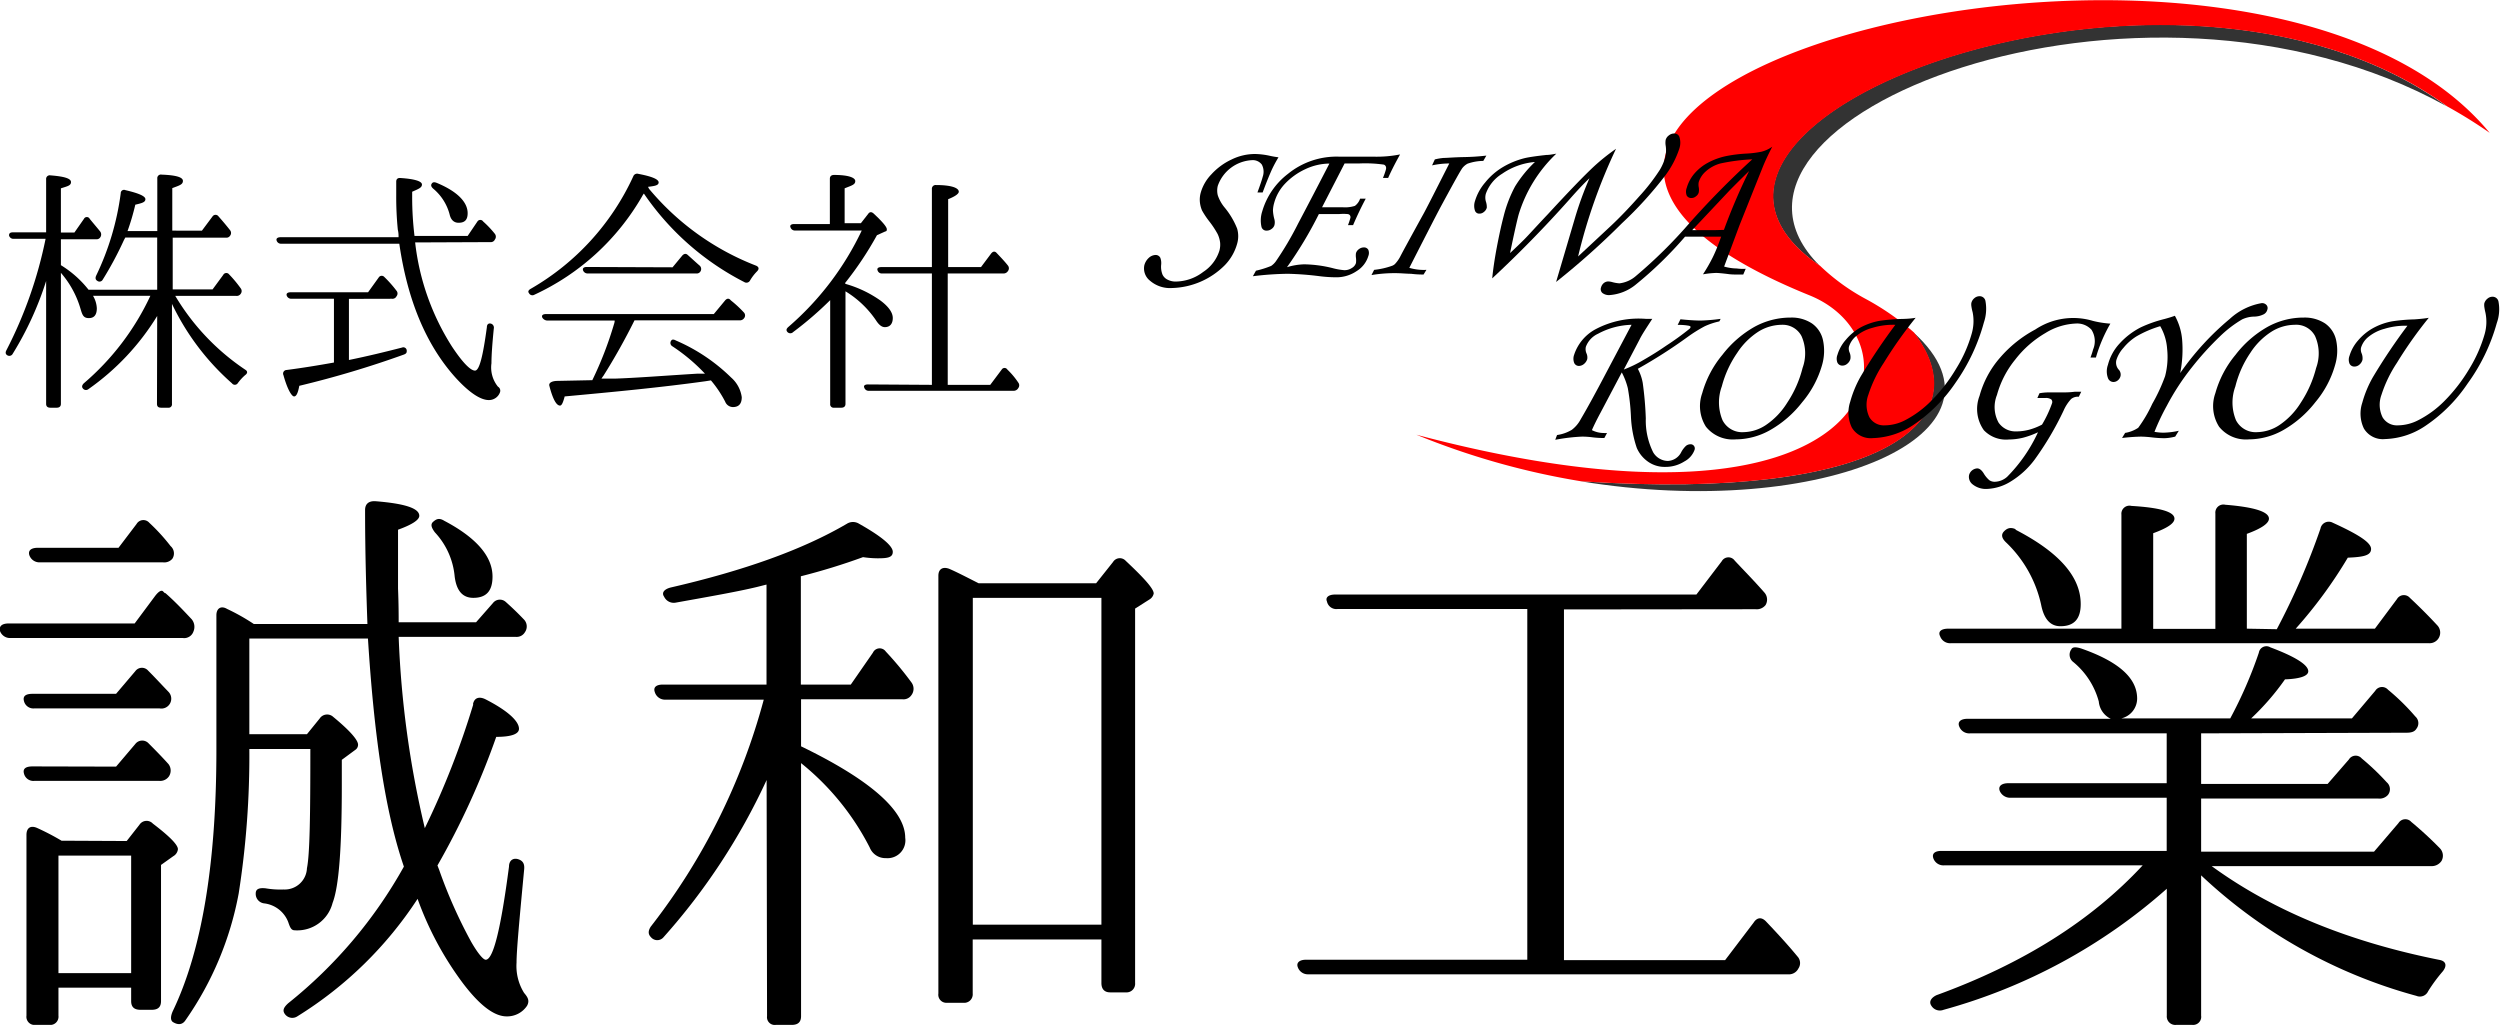<svg id="レイヤー_1" data-name="レイヤー 1" xmlns="http://www.w3.org/2000/svg" viewBox="0 0 235.22 96.43"><defs><style>.cls-1{fill:#333;}.cls-2{fill:red;}</style></defs><path d="M14.79,29.73a23.21,23.21,0,0,1-6.48,6.89.36.36,0,0,1-.51-.07c-.13-.15-.08-.32.09-.49a24.29,24.29,0,0,0,6.26-8.23H8.75A2.51,2.51,0,0,1,9.11,29c0,.61-.24.93-.75.93s-.61-.29-.78-.86a9,9,0,0,0-1.85-3.4V38c0,.24-.15.36-.39.36H4.73c-.25,0-.39-.12-.39-.36V26.44A30.57,30.57,0,0,1,1.2,33.28a.36.36,0,0,1-.54.13c-.14-.1-.17-.25-.05-.47A40.24,40.24,0,0,0,4.29,22.47h-3a.42.42,0,0,1-.44-.32c0-.19.1-.29.37-.29H4.34v-5a.34.34,0,0,1,.41-.36c1.29.1,1.93.29,1.93.63s-.34.39-.95.59v4.16H7l.9-1.29a.3.3,0,0,1,.54,0c.39.48.73.87,1,1.21a.47.47,0,0,1,0,.52.4.4,0,0,1-.39.19H5.73v2.44a9.86,9.86,0,0,1,2.6,2.31h6.46V22.35h-3l-.13.24a32.68,32.68,0,0,1-2,3.73.34.34,0,0,1-.51.1c-.17-.1-.2-.27-.1-.49a25.45,25.45,0,0,0,2.31-7.75.31.31,0,0,1,.44-.29c1.24.29,1.88.56,1.88.85s-.32.37-.95.52A22.19,22.19,0,0,1,12,21.74h2.8V16.8a.34.34,0,0,1,.41-.37c1.34.05,2,.24,2,.59s-.34.43-1,.68v4H19l1-1.34a.34.34,0,0,1,.56,0c.39.44.76.88,1.08,1.29a.42.42,0,0,1,0,.54.4.4,0,0,1-.39.17h-5v4.87H20l1-1.36a.33.33,0,0,1,.56-.05,11.59,11.59,0,0,1,1.09,1.31.42.42,0,0,1,0,.51.44.44,0,0,1-.42.2H16.49a21.75,21.75,0,0,0,6.58,6.94c.24.14.24.34,0,.51a4.52,4.52,0,0,0-.71.78.33.33,0,0,1-.53,0,23.34,23.34,0,0,1-5.65-7.48V38a.32.32,0,0,1-.37.36h-.65c-.27,0-.39-.12-.39-.36Z"/><path d="M39.06,22.81a23,23,0,0,0,3.46,9.79c1,1.51,1.75,2.27,2.17,2.27s.75-1.37,1.12-4.09c0-.3.21-.42.46-.3a.4.4,0,0,1,.19.44c-.14,1.41-.22,2.51-.22,3.26a2.87,2.87,0,0,0,.61,2.2.44.44,0,0,1,.2.51,1.1,1.1,0,0,1-1.07.75c-.78,0-1.88-.73-3.19-2.19-2.73-3.07-4.46-7.26-5.22-12.52H26.47a.42.42,0,0,1-.44-.29c-.07-.19.07-.32.37-.32H37.5c0-.19,0-.43-.07-.7a31,31,0,0,1-.15-3.26V17.09c0-.25.15-.37.42-.34,1.34.09,2,.31,2,.61s-.31.41-.92.68v.51A30.4,30.4,0,0,0,39,22.2h5l.92-1.36a.32.32,0,0,1,.54,0A9.26,9.26,0,0,1,46.56,22a.44.44,0,0,1,0,.54.41.41,0,0,1-.42.24Zm-6.23,5.31v5.75c1.82-.37,3.48-.78,5-1.17a.32.32,0,0,1,.44.29c0,.15,0,.27-.27.37a92.93,92.93,0,0,1-9.84,2.94c-.12.66-.27,1-.49,1s-.63-.66-1-2a.34.34,0,0,1,.3-.49c1.48-.19,3-.44,4.45-.7v-6h-4a.45.45,0,0,1-.44-.29c-.07-.2.07-.32.37-.32h7.28l1-1.39a.33.33,0,0,1,.53-.05,11.12,11.12,0,0,1,1.15,1.3.4.4,0,0,1,0,.51.42.42,0,0,1-.43.24ZM41.1,17.21C43,18,44,19,44,20.06c0,.61-.26.9-.85.9-.44,0-.73-.27-.85-.8a4.71,4.71,0,0,0-1.54-2.41c-.19-.17-.24-.32-.14-.47S40.86,17.11,41.1,17.21Z"/><path d="M61.07,17.77A24.72,24.72,0,0,0,71.15,25c.27.13.29.32.07.54a4.34,4.34,0,0,0-.65.85.38.38,0,0,1-.54.15,25.47,25.47,0,0,1-9.45-8.33,2,2,0,0,0-.17.27,22.67,22.67,0,0,1-10.13,9.25.36.36,0,0,1-.51-.15c-.12-.14-.05-.29.17-.41A23.51,23.51,0,0,0,59.58,16.6a.39.39,0,0,1,.49-.24c1.27.24,1.9.51,1.9.8s-.37.34-1,.42ZM57.76,30.53a1.65,1.65,0,0,0,.07-.27l0,0,0-.1H51.5a.57.57,0,0,1-.47-.27c-.09-.19,0-.34.35-.34H67.16l1.07-1.29c.17-.19.36-.22.53,0l0,0A10.66,10.66,0,0,1,70,29.41a.41.41,0,0,1,0,.54.47.47,0,0,1-.41.19H59.7a58.94,58.94,0,0,1-2.92,5.21c-.1.13-.14.2-.19.27l1.36,0c2-.07,4.55-.27,7.62-.46l.76,0a17,17,0,0,0-3.07-2.58.36.36,0,0,1-.1-.54c.08-.12.22-.12.44,0a17,17,0,0,1,5.19,3.48,3,3,0,0,1,1,1.85c0,.61-.27.93-.83.93a.79.79,0,0,1-.73-.51,10.63,10.63,0,0,0-1.34-2l-.51.08c-4.17.58-8.57,1-13.25,1.43-.15.56-.27.86-.44.86-.34,0-.68-.61-1-1.85-.08-.27.19-.44.66-.47l3.38-.07A34,34,0,0,0,57.76,30.53Zm5.52-5.38.91-1.1c.17-.19.36-.22.53-.05.42.37.78.71,1.12,1a.43.43,0,0,1,.07.53.41.41,0,0,1-.41.2H55.3a.45.45,0,0,1-.44-.29c-.07-.2.07-.32.34-.32Z"/><path d="M79.55,26.71a10.79,10.79,0,0,1,3.28,1.56c.78.58,1.17,1.14,1.17,1.65s-.24.86-.75.86c-.29,0-.56-.22-.83-.64a9.29,9.29,0,0,0-2.87-2.73V38c0,.24-.15.36-.39.36h-.69a.32.32,0,0,1-.36-.36V28.24a32.87,32.87,0,0,1-3.48,3,.37.37,0,0,1-.54,0c-.15-.17-.1-.32.1-.49a27.53,27.53,0,0,0,6.89-9.06H74.82a.43.43,0,0,1-.44-.29c-.09-.19.05-.32.34-.32h3.36V16.82c0-.24.15-.36.39-.36,1.32,0,2,.24,2,.58s-.34.41-1,.68V21H81l.68-.87c.15-.22.34-.22.56,0,.78.73,1.2,1.22,1.2,1.44s-.08.17-.22.24l-.71.32a31.6,31.6,0,0,1-3,4.5Zm8.13,9.5V25.73H83a.41.41,0,0,1-.43-.29c-.08-.19.07-.31.34-.31h4.77V17.79a.35.35,0,0,1,.39-.38c1.41,0,2.14.26,2.14.63,0,.19-.34.44-1,.7v6.39h3.09l.95-1.27c.17-.22.36-.25.53-.05.39.41.76.8,1.05,1.17a.42.42,0,0,1,0,.53.48.48,0,0,1-.44.22H89.17V36.21h4l1.08-1.44a.31.31,0,0,1,.53,0l0,0A7.27,7.27,0,0,1,95.81,36a.42.42,0,0,1,0,.51.5.5,0,0,1-.46.26H81.76a.43.43,0,0,1-.44-.29c-.09-.19.05-.31.34-.31Z"/><path class="cls-1" d="M171.21,25c-13.74-13.67,29.92-31.11,59-15C204.46-8.86,151.22,11.34,171.21,25Z"/><path class="cls-1" d="M148.7,45.28c22.91,3.77,41.77-4.56,31.34-14C186.26,39.37,177.63,47.2,148.7,45.28Z"/><path class="cls-2" d="M170.26,27.79c11,4.46,6.7,24.7-37,13.11a71.17,71.17,0,0,0,15.48,4.38c28.93,1.92,37.56-5.91,31.34-14a24.5,24.5,0,0,0-4.57-3.17,19.57,19.57,0,0,1-4.26-3.1c-20-13.63,33.25-33.83,59-15a45.22,45.22,0,0,1,4,2.49C211.59-14.9,122.88,8.6,170.26,27.79Z"/><path d="M161.89,30l-.12.24a6.55,6.55,0,0,0-1.38.46,13.53,13.53,0,0,0-1.6,1,47.36,47.36,0,0,1-4.69,3,4.48,4.48,0,0,1,.46,1.32,31.69,31.69,0,0,1,.29,3.35,6.71,6.71,0,0,0,.69,3.18,1.64,1.64,0,0,0,1.36.82,1.48,1.48,0,0,0,1.28-.82,2.31,2.31,0,0,1,.45-.6.69.69,0,0,1,.41-.15.39.39,0,0,1,.34.15.4.4,0,0,1,.06.37,2,2,0,0,1-.95,1.09,3.31,3.31,0,0,1-1.82.52,2.71,2.71,0,0,1-1.55-.45A3.06,3.06,0,0,1,154,42.14a10.54,10.54,0,0,1-.55-3,20.17,20.17,0,0,0-.29-2.61,6.46,6.46,0,0,0-.57-1.49l-2,3.79c-.41.76-.67,1.31-.81,1.64a2.45,2.45,0,0,0,1.07.27,2.51,2.51,0,0,0,.35,0l-.25.47h-.23a8.45,8.45,0,0,1-.86-.06,7.71,7.71,0,0,0-1-.07,17.21,17.21,0,0,0-2.53.3l.17-.45a3.68,3.68,0,0,0,1.39-.49,3,3,0,0,0,.84-1q.9-1.52,2.49-4.55l2.29-4.33a7,7,0,0,0-3.15.84,2.19,2.19,0,0,0-1.15,1.23,1,1,0,0,0,.06.62.93.93,0,0,1,.07.54.94.94,0,0,1-.3.45.76.76,0,0,1-.49.19.48.48,0,0,1-.44-.29,1.09,1.09,0,0,1,0-.77A4.22,4.22,0,0,1,150.08,31a8.66,8.66,0,0,1,4.77-1h.61c-.58.89-1,1.53-1.19,1.93l-1.49,2.84a11.68,11.68,0,0,0,1.85-.9c.73-.42,1.44-.86,2.13-1.34a26.43,26.43,0,0,0,2.2-1.59.32.32,0,0,0,.1-.16c0-.05,0-.09-.15-.13a5.16,5.16,0,0,0-1.06-.08l.26-.53c.78.08,1.42.12,1.93.12A16.72,16.72,0,0,0,161.89,30Z"/><path d="M168.48,29.88a3.45,3.45,0,0,1,2,.55A2.59,2.59,0,0,1,171.52,32a4.8,4.8,0,0,1-.09,2.36,9.4,9.4,0,0,1-1.87,3.49,10.15,10.15,0,0,1-3,2.61,6.63,6.63,0,0,1-3.26.88,3.23,3.23,0,0,1-2.79-1.19,3.62,3.62,0,0,1-.35-3.16,9.71,9.71,0,0,1,1.9-3.61,10.08,10.08,0,0,1,3-2.62A7.06,7.06,0,0,1,168.48,29.88Zm-.86.68a4.21,4.21,0,0,0-2.17.64,6.7,6.7,0,0,0-2,2A10,10,0,0,0,162,36.36a4.37,4.37,0,0,0,.07,3.18,2.07,2.07,0,0,0,2,1.12,3.92,3.92,0,0,0,2.08-.67,6.91,6.91,0,0,0,2-2.09,10.53,10.53,0,0,0,1.45-3.28,4,4,0,0,0-.1-3A2,2,0,0,0,167.62,30.56Z"/><path d="M180.24,29.9a40,40,0,0,0-3,4.24,12.23,12.23,0,0,0-1.45,3,2.7,2.7,0,0,0,.1,2.12,1.57,1.57,0,0,0,1.45.76,4.22,4.22,0,0,0,1.88-.47,9.79,9.79,0,0,0,2.53-1.88,15.5,15.5,0,0,0,2.31-3,12.86,12.86,0,0,0,1.46-3.3,4.23,4.23,0,0,0,.08-2,4.33,4.33,0,0,1-.12-.58,1,1,0,0,1,0-.28.83.83,0,0,1,.29-.46.73.73,0,0,1,.47-.18.55.55,0,0,1,.57.47,4,4,0,0,1-.15,2A18,18,0,0,1,184,36a14.7,14.7,0,0,1-4,4,7.21,7.21,0,0,1-3.77,1.22,2.07,2.07,0,0,1-2-1,3.24,3.24,0,0,1-.15-2.41,10.37,10.37,0,0,1,1-2.41,57,57,0,0,1,3.25-4.84,6.66,6.66,0,0,0-2.17.29,4,4,0,0,0-1.54.79,2.08,2.08,0,0,0-.66,1,.92.92,0,0,0,.07.54,1.1,1.1,0,0,1,.07.59.84.84,0,0,1-.29.45.7.7,0,0,1-.46.18.5.5,0,0,1-.47-.28,1,1,0,0,1,0-.73,3.76,3.76,0,0,1,.81-1.44A5,5,0,0,1,175,30.84a6.12,6.12,0,0,1,1.82-.65,17.19,17.19,0,0,1,2.07-.18C179.64,30,180.08,29.93,180.24,29.9Z"/><path d="M197.2,33.64h-.51c.11-.29.19-.55.25-.77a2,2,0,0,0-.16-1.85,1.83,1.83,0,0,0-1.45-.58,5.9,5.9,0,0,0-2.89.9,9.83,9.83,0,0,0-2.83,2.49,9.07,9.07,0,0,0-1.72,3.33,3.06,3.06,0,0,0,.15,2.6,1.93,1.93,0,0,0,1.65.83,4.72,4.72,0,0,0,1.23-.16,5.86,5.86,0,0,0,1.21-.48,11,11,0,0,0,.94-2,.36.36,0,0,0-.07-.37.88.88,0,0,0-.58-.13l-.73,0,.2-.45a5.1,5.1,0,0,1,.86-.08l.82,0h.57c.23,0,.57,0,1.05-.06l.63,0-.23.47a1,1,0,0,0-.72.21,3.88,3.88,0,0,0-.71,1.09,28.82,28.82,0,0,1-2.73,4.62,8,8,0,0,1-2.24,2.05A4.55,4.55,0,0,1,187,46a2,2,0,0,1-1.39-.42.89.89,0,0,1-.34-.9.85.85,0,0,1,.76-.61q.31,0,.6.45a2.59,2.59,0,0,0,.54.66.9.9,0,0,0,.51.15,1.83,1.83,0,0,0,1.16-.46,14.59,14.59,0,0,0,2.91-4.2,8.09,8.09,0,0,1-1.39.51,5.66,5.66,0,0,1-1.34.17,2.88,2.88,0,0,1-2.36-.87,3.44,3.44,0,0,1-.41-3.23,9.09,9.09,0,0,1,1.89-3.55A11.52,11.52,0,0,1,191.5,31a6.43,6.43,0,0,1,5.41-.81,9.25,9.25,0,0,0,1.65.26A14.23,14.23,0,0,0,197.2,33.64Z"/><path d="M205,40.53l-.34.55a4.54,4.54,0,0,1-1,.15,10.73,10.73,0,0,1-1.14-.07,10.37,10.37,0,0,0-1.07-.08,17.72,17.72,0,0,0-1.79.13l.29-.48a3.1,3.1,0,0,0,1.23-.48A12.75,12.75,0,0,0,202.5,38a16.28,16.28,0,0,0,1.21-2.61,7.13,7.13,0,0,0,.19-2.57,4.91,4.91,0,0,0-.65-2.13,10.29,10.29,0,0,0-2.22.95,5,5,0,0,0-1.24,1.09,3.11,3.11,0,0,0-.66,1.13,1,1,0,0,0,.19.89.69.69,0,0,1,.2.62.73.73,0,0,1-.25.41.64.64,0,0,1-.4.16.55.55,0,0,1-.54-.38,1.82,1.82,0,0,1,0-1.23,4.63,4.63,0,0,1,1.09-2,7,7,0,0,1,2-1.53,12.06,12.06,0,0,1,2.21-.78c.37-.1.71-.2,1-.31a5.62,5.62,0,0,1,.68,2.22,11.28,11.28,0,0,1-.18,3.17A25.77,25.77,0,0,1,209.8,30a5.93,5.93,0,0,1,3-1.48.55.55,0,0,1,.45.18.43.43,0,0,1,.08.43.67.67,0,0,1-.34.44,2.09,2.09,0,0,1-.95.22,2.76,2.76,0,0,0-1.08.26,10.92,10.92,0,0,0-2.08,1.59,28.3,28.3,0,0,0-2.64,2.91,23,23,0,0,0-2.37,3.63,21.17,21.17,0,0,0-1.16,2.45,4.8,4.8,0,0,0,.85.08A7.23,7.23,0,0,0,205,40.53Z"/><path d="M216.76,29.88a3.49,3.49,0,0,1,2,.55A2.59,2.59,0,0,1,219.8,32a4.69,4.69,0,0,1-.1,2.36,9.37,9.37,0,0,1-1.86,3.49,10.27,10.27,0,0,1-3,2.61,6.66,6.66,0,0,1-3.26.88,3.23,3.23,0,0,1-2.79-1.19,3.62,3.62,0,0,1-.35-3.16,9.71,9.71,0,0,1,1.9-3.61,10,10,0,0,1,3-2.62A7,7,0,0,1,216.76,29.88Zm-.86.68a4.18,4.18,0,0,0-2.17.64,6.59,6.59,0,0,0-2,2,9.79,9.79,0,0,0-1.41,3.16,4.38,4.38,0,0,0,.06,3.18,2.08,2.08,0,0,0,2,1.12,3.92,3.92,0,0,0,2.09-.67,6.91,6.91,0,0,0,2-2.09,10.76,10.76,0,0,0,1.45-3.28,4,4,0,0,0-.1-3A2,2,0,0,0,215.9,30.56Z"/><path d="M228.52,29.9a38.62,38.62,0,0,0-3,4.24,12.23,12.23,0,0,0-1.45,3,2.7,2.7,0,0,0,.1,2.12,1.57,1.57,0,0,0,1.45.76,4.25,4.25,0,0,0,1.88-.47A9.59,9.59,0,0,0,230,37.72a15.53,15.53,0,0,0,2.32-3,13.22,13.22,0,0,0,1.46-3.3,4.22,4.22,0,0,0,.07-2,5.51,5.51,0,0,1-.11-.58,1.41,1.41,0,0,1,0-.28.85.85,0,0,1,.3-.46.71.71,0,0,1,.47-.18.56.56,0,0,1,.57.47,3.86,3.86,0,0,1-.16,2,17.77,17.77,0,0,1-2.75,5.7,14.58,14.58,0,0,1-4,4,7.15,7.15,0,0,1-3.76,1.22,2.07,2.07,0,0,1-2-1,3.24,3.24,0,0,1-.15-2.41,10.37,10.37,0,0,1,1-2.41,54.65,54.65,0,0,1,3.25-4.84,6.66,6.66,0,0,0-2.17.29,4,4,0,0,0-1.54.79,2.08,2.08,0,0,0-.66,1,.92.92,0,0,0,.07.54,1.21,1.21,0,0,1,.07.59.9.9,0,0,1-.29.45.71.71,0,0,1-.47.18.49.49,0,0,1-.46-.28,1,1,0,0,1,0-.73,3.86,3.86,0,0,1,.8-1.44,5.13,5.13,0,0,1,1.4-1.16,6,6,0,0,1,1.82-.65,16.75,16.75,0,0,1,2.07-.18C227.92,30,228.35,29.93,228.52,29.9Z"/><path d="M118.8,18.11h-.49c.24-.66.41-1.15.5-1.49a1.43,1.43,0,0,0-.09-1.14,1.07,1.07,0,0,0-.94-.41,3.61,3.61,0,0,0-3.2,2.41,1.84,1.84,0,0,0,0,.9,3.59,3.59,0,0,0,.63,1.13,7.34,7.34,0,0,1,1.19,2,2.55,2.55,0,0,1,0,1.42,4.71,4.71,0,0,1-1.14,2,7.28,7.28,0,0,1-5,2.17,2.88,2.88,0,0,1-2.06-.69,1.47,1.47,0,0,1-.53-1.46,1.44,1.44,0,0,1,.42-.69,1,1,0,0,1,.62-.27.49.49,0,0,1,.46.26,1.42,1.42,0,0,1,.08.67,2,2,0,0,0,.13.92,1,1,0,0,0,.47.47,1.61,1.61,0,0,0,.78.18,4.3,4.3,0,0,0,2.57-.9,3.72,3.72,0,0,0,1.53-2,2.13,2.13,0,0,0,.07-.75,2.59,2.59,0,0,0-.24-.83,8.54,8.54,0,0,0-.74-1.13,8,8,0,0,1-.72-1.07,2.71,2.71,0,0,1-.21-.85,2.44,2.44,0,0,1,.09-.85,4.09,4.09,0,0,1,1-1.71A6,6,0,0,1,115.89,15a5,5,0,0,1,2.21-.51,7,7,0,0,1,1.38.17c.31.07.58.11.81.14a12.17,12.17,0,0,0-.62,1.15C119.5,16.33,119.21,17,118.8,18.11Z"/><path d="M130.61,16.74h-.49a6.68,6.68,0,0,0,.27-.76c.07-.24,0-.41-.18-.49a12.49,12.49,0,0,0-2.33-.11h-1.37l-2.12,4.12h1.93a3,3,0,0,0,1.16-.13,1.39,1.39,0,0,0,.49-.68h.53c-.4.75-.8,1.58-1.19,2.49h-.48a6.82,6.82,0,0,0,.23-.69.32.32,0,0,0-.06-.25.32.32,0,0,0-.22-.1,4.55,4.55,0,0,0-.77,0h-1.92a37.37,37.37,0,0,1-3,5,6.05,6.05,0,0,1,1.62-.27,11.71,11.71,0,0,1,2.65.35,6,6,0,0,0,1.12.2,1.22,1.22,0,0,0,.72-.21.82.82,0,0,0,.38-.46,1.93,1.93,0,0,0,0-.49,1.6,1.6,0,0,1,0-.44.72.72,0,0,1,.28-.38.74.74,0,0,1,.46-.16.45.45,0,0,1,.42.22.79.79,0,0,1,0,.6,2.51,2.51,0,0,1-1.07,1.39,3.4,3.4,0,0,1-2,.6,13,13,0,0,1-1.49-.1,28.41,28.41,0,0,0-3-.23,29.09,29.09,0,0,0-3.3.23l.29-.52a9,9,0,0,0,1.43-.45,1.77,1.77,0,0,0,.44-.43,30.11,30.11,0,0,0,2.1-3.56q1.41-2.67,2.94-5.64a5.41,5.41,0,0,0-2.27.53,6.24,6.24,0,0,0-1.93,1.39,4.24,4.24,0,0,0-1,1.8,2.79,2.79,0,0,0-.11.7,3.79,3.79,0,0,0,.14.84,1.12,1.12,0,0,1,0,.53.67.67,0,0,1-.27.36.74.74,0,0,1-.47.16.47.47,0,0,1-.48-.36,2.73,2.73,0,0,1,.07-1.45,6.85,6.85,0,0,1,2.42-3.53A7.24,7.24,0,0,1,126,14.74h3.21a11.32,11.32,0,0,0,2.52-.21C131.15,15.57,130.8,16.3,130.61,16.74Z"/><path d="M139.85,14.64l-.29.5a4.62,4.62,0,0,0-1.48.26,1.6,1.6,0,0,0-.48.4c-.17.22-.83,1.41-2,3.57q-.57,1.06-3,5.83a4.78,4.78,0,0,0,1.61.19l-.27.44a9.26,9.26,0,0,1-1.18-.07c-.42,0-.92-.06-1.49-.06a13.08,13.08,0,0,0-2.23.18l.25-.49A7.3,7.3,0,0,0,131,25a.82.82,0,0,0,.24-.15,3.15,3.15,0,0,0,.49-.68Q132,23.63,134,20c.38-.71,1.16-2.25,2.36-4.62a7.71,7.71,0,0,0-1.62.18L135,15a4.91,4.91,0,0,1,.84-.14c.28,0,.91-.06,1.88-.08A21.2,21.2,0,0,0,139.85,14.64Z"/><path d="M146.41,26.53l1.77-6a31.88,31.88,0,0,1,1.37-3.76c-.48.45-1.11,1.11-1.89,2q-3.51,3.94-7.26,7.42c.08-.83.22-1.8.43-2.91s.42-2.08.64-2.92a12.16,12.16,0,0,1,1.08-2.82,11.58,11.58,0,0,1,1.87-2.3,6.36,6.36,0,0,0-3.09,1.11,3.63,3.63,0,0,0-1.53,1.88,1.35,1.35,0,0,0,0,.72,1.62,1.62,0,0,1,.09.59.74.74,0,0,1-.27.4.63.63,0,0,1-.42.16.42.42,0,0,1-.42-.27,1.42,1.42,0,0,1,0-.92,4.75,4.75,0,0,1,.95-1.73,6.22,6.22,0,0,1,1.69-1.47,7.63,7.63,0,0,1,2.07-.84c.41-.09,1.07-.19,2-.29.31,0,.63-.07.94-.12a13.16,13.16,0,0,0-3.55,5.75c-.16.6-.43,1.8-.8,3.6.48-.45.92-.87,1.33-1.28s1-1.08,2.23-2.38q2.93-3.18,4.31-4.47a19.32,19.32,0,0,1,2.1-1.68,51.32,51.32,0,0,0-3.57,10.13l3.11-2.9c.84-.79,1.72-1.71,2.64-2.75a18.42,18.42,0,0,0,1.94-2.5,4.84,4.84,0,0,0,.5-1.15,2.84,2.84,0,0,0,.05-1.13,1.64,1.64,0,0,1,0-.54.79.79,0,0,1,.3-.42.79.79,0,0,1,.51-.18.49.49,0,0,1,.48.32A1.77,1.77,0,0,1,158,14a8.78,8.78,0,0,1-1.3,2.49A36.37,36.37,0,0,1,152.61,21,72.3,72.3,0,0,1,146.41,26.53Z"/><path d="M164.25,25.29l-.23.54-.6,0c-.24,0-.53,0-.86-.05-.57-.07-.94-.1-1.09-.1a8.61,8.61,0,0,0-1.24.13,15.45,15.45,0,0,0,.89-1.54c.19-.38.47-1,.82-2-.73,0-1.86,0-3.4,0a36,36,0,0,1-4.7,4.56,4.38,4.38,0,0,1-2.35.93,1,1,0,0,1-.73-.2.48.48,0,0,1-.12-.52.8.8,0,0,1,.25-.4.69.69,0,0,1,.42-.16,1.74,1.74,0,0,1,.34.05,3.41,3.41,0,0,0,.72.13,2.88,2.88,0,0,0,1.57-.71,44.71,44.71,0,0,0,4.93-4.86,81.45,81.45,0,0,1,6-6.1,18.2,18.2,0,0,0-3,.39,3.38,3.38,0,0,0-1.38.75,2.23,2.23,0,0,0-.66,1,1.26,1.26,0,0,0,0,.48,1.36,1.36,0,0,1,0,.5.65.65,0,0,1-.26.36.63.63,0,0,1-.42.16.48.48,0,0,1-.45-.23,1,1,0,0,1,0-.72,3.61,3.61,0,0,1,.69-1.31,4.44,4.44,0,0,1,1.29-1.05,6.31,6.31,0,0,1,1.81-.65,13.24,13.24,0,0,1,1.83-.22,9.28,9.28,0,0,0,1.43-.18,3,3,0,0,0,1-.47q-.59,1.14-.93,2l-2.16,5.41-1.44,3.87a4.47,4.47,0,0,0,1.19.18A4.19,4.19,0,0,0,164.25,25.29Zm-2.05-3.66a56.5,56.5,0,0,1,2.37-5.54c-1.07,1.05-1.73,1.71-2,2l-3.35,3.56c.52,0,1.25,0,2.21,0Z"/><path d="M12.67,58.66l1.92-2.58c.33-.43.6-.6.76-.43s.17.16.22.16c.93.82,1.7,1.64,2.47,2.46a1.12,1.12,0,0,1,.16,1.15.92.92,0,0,1-1,.61H1a1,1,0,0,1-1-.66c-.11-.44.17-.71.82-.71Zm-1.75,6.62,1.81-2.13a.77.77,0,0,1,1.2-.06c.71.71,1.31,1.37,1.92,2A.93.93,0,0,1,15,66.65H3.25a.91.91,0,0,1-1-.71c-.11-.44.16-.66.82-.66Zm0,6.85L12.73,70a.82.82,0,0,1,1.2-.11c.66.66,1.31,1.32,1.92,2a1,1,0,0,1,.05,1.15,1,1,0,0,1-.93.43H3.25a.91.91,0,0,1-1-.71c-.11-.43.16-.65.82-.65Zm1,7,1.2-1.53a.8.8,0,0,1,1.26-.11c1.59,1.21,2.36,2,2.36,2.41a.86.86,0,0,1-.44.66l-1.15.82V94.19c0,.55-.27.82-.88.82H13.22c-.6,0-.88-.27-.88-.82V92.93H5.5v2.63a.78.78,0,0,1-.88.87H3.36a.77.77,0,0,1-.87-.87v-17c0-.66.38-.93,1-.66a23.57,23.57,0,0,1,2.3,1.2Zm-.77-27.59,1.7-2.24a.74.74,0,0,1,1.2-.11,17.89,17.89,0,0,1,2,2.19.91.91,0,0,1,.16,1.2,1,1,0,0,1-.87.33H3.75a1,1,0,0,1-1-.71c-.11-.44.22-.66.82-.66ZM5.5,80.5V91.56h6.84V80.5Zm39-14.23c.11-.6.55-.77,1.15-.49,2.14,1.09,3.18,2.08,3.18,2.79,0,.49-.71.76-2.14.76a73.11,73.11,0,0,1-5.53,12.1l.17.44a45.42,45.42,0,0,0,3,6.74c.66,1.15,1.15,1.69,1.37,1.69.71,0,1.42-2.9,2.19-8.76,0-.65.49-.93,1.09-.6.28.17.39.44.33.93-.44,4.66-.71,7.56-.71,8.71a4.78,4.78,0,0,0,.71,2.84c.33.39.55.72.28,1.21a2.25,2.25,0,0,1-1.92,1c-1.15,0-2.52-1-4.16-3.18a30.36,30.36,0,0,1-4.22-7.88A36.33,36.33,0,0,1,28,95.61a.86.86,0,0,1-1.21-.22c-.22-.32-.11-.6.33-1A43.57,43.57,0,0,0,38,81.54l-.11-.33C36.16,76,35.17,68.84,34.62,60.08H23.46v9h5.42l1.2-1.48a.84.84,0,0,1,1.26-.16c1.59,1.31,2.35,2.19,2.35,2.63a.58.58,0,0,1-.27.49l-1.26.93v2.41c0,5.86-.27,9.52-.87,11.06a3.43,3.43,0,0,1-3.56,2.57c-.33,0-.44-.27-.61-.77A2.77,2.77,0,0,0,24.88,85a.9.9,0,0,1-.82-.93c0-.44.33-.55.93-.49a8.23,8.23,0,0,0,1.7.11,2.09,2.09,0,0,0,2.19-2c.27-1.31.32-5,.32-11.22H23.46a83.78,83.78,0,0,1-1,13.58,30.47,30.47,0,0,1-5,11.93c-.28.44-.71.49-1.21.17q-.32-.26,0-1c2.74-5.69,4.11-13.91,4.11-24.58V57.89c0-.66.44-.93,1-.6a19.37,19.37,0,0,1,2.52,1.42H34.57c-.11-3.12-.22-6.68-.22-10.73,0-.55.33-.87,1-.82,2.73.22,4.1.66,4.1,1.37,0,.38-.65.82-2,1.31,0,.66,0,2.52,0,5.53.06,1.48.06,2.58.06,3.18h7.28l1.59-1.81a.82.82,0,0,1,1.2-.11c.55.49,1.09,1,1.7,1.64a.94.94,0,0,1,.11,1.21.9.9,0,0,1-.88.44h-11a92.38,92.38,0,0,0,2.46,18A78.44,78.44,0,0,0,44.53,66.27ZM41.8,49c3,1.58,4.54,3.34,4.54,5.25,0,1.37-.6,2-1.81,2-1,0-1.58-.66-1.75-2a7,7,0,0,0-1.86-4.16c-.33-.44-.44-.76-.16-1S41.3,48.69,41.8,49Z"/><path d="M72.13,73.39a59.69,59.69,0,0,1-9.69,14.78.77.77,0,0,1-1.2,0c-.27-.27-.27-.6,0-1A59.91,59.91,0,0,0,71.86,65.83H62.61a1,1,0,0,1-1-.71c-.16-.44.11-.71.77-.71h9.74V55l-.87.22c-1.81.44-4.33.88-7.67,1.48a1,1,0,0,1-1.09-.55c-.27-.38,0-.71.6-.87,6.9-1.59,12.43-3.56,16.59-6a1.08,1.08,0,0,1,1.15,0C83,50.5,84,51.38,84,51.92s-.5.61-1.43.61a9.63,9.63,0,0,1-1.37-.11,59.43,59.43,0,0,1-5.85,1.8V64.41h4.7l2.08-3a.7.7,0,0,1,1.21-.11,31.33,31.33,0,0,1,2.41,2.9,1,1,0,0,1,0,1.21.9.9,0,0,1-.87.38H75.37v4.43c6.57,3.18,9.8,6.08,9.8,8.6a1.68,1.68,0,0,1-1.81,1.92,1.59,1.59,0,0,1-1.53-1,24.43,24.43,0,0,0-6.46-7.94V95.61c0,.55-.28.82-.88.82H73a.73.73,0,0,1-.83-.82Zm31-18.51,1.59-2a.75.75,0,0,1,1.2-.11c1.76,1.65,2.63,2.63,2.63,3.07a.84.84,0,0,1-.38.55l-1.37.87V92.49a.81.81,0,0,1-.88.88h-1.47c-.55,0-.82-.33-.82-.88v-4.1H91.52v5.09a.8.8,0,0,1-.88.87H89.11a.76.76,0,0,1-.82-.87V54.17c0-.6.38-.88,1-.66.77.33,1.7.82,2.79,1.37Zm-11.6,1.37V87h12.1V56.25Z"/><path d="M147.15,57.34v33h15.16L165,86.8c.32-.49.76-.55,1.2-.06,1.2,1.26,2.19,2.36,2.9,3.23a.91.91,0,0,1,.11,1.15,1,1,0,0,1-1,.55H123.11a1,1,0,0,1-1-.66c-.17-.43.16-.71.76-.71H143.7v-33H125.85a.9.9,0,0,1-1-.71c-.17-.38.16-.65.76-.65h34L162,52.8a.72.72,0,0,1,1.21-.06c.71.77,1.7,1.76,2.79,3a1,1,0,0,1,.11,1.2,1.06,1.06,0,0,1-.93.38Z"/><path d="M207.1,69v4.76H219l2-2.3a.75.75,0,0,1,1.21-.1,23.37,23.37,0,0,1,2.35,2.24.86.86,0,0,1,.11,1.2,1.05,1.05,0,0,1-.93.33H207.1v5h16.27l2.3-2.69a.75.75,0,0,1,1.2-.11,34.6,34.6,0,0,1,2.68,2.47,1,1,0,0,1,.17,1.2,1.11,1.11,0,0,1-1,.49H208.09c5.8,4.22,12.92,7.12,21.41,8.82.65.11.76.55.33,1.09a14.8,14.8,0,0,0-1.37,1.86.85.85,0,0,1-1.1.44A47.78,47.78,0,0,1,207.1,82.36v13.2a.76.76,0,0,1-.82.87h-1.53a.8.8,0,0,1-.88-.87V83.62a52.73,52.73,0,0,1-21,11.39.94.94,0,0,1-1.15-.38c-.27-.39,0-.77.49-1q12.17-4.42,19.39-12.21H182.91a1,1,0,0,1-1-.65c-.16-.44.11-.71.77-.71h21.18v-5H189.15a1.06,1.06,0,0,1-1-.65c-.16-.44.17-.72.82-.72h14.89V69h-18.5a1,1,0,0,1-1-.6c-.21-.44.06-.77.77-.77h13.47A2,2,0,0,1,197.47,66a7.24,7.24,0,0,0-2.41-3.72.86.86,0,0,1-.16-1.2c.11-.22.43-.22.93-.06,3.45,1.21,5.25,2.74,5.25,4.71a1.93,1.93,0,0,1-1.48,1.86h10.24a40.39,40.39,0,0,0,2.69-6.18.72.72,0,0,1,1.09-.5c2.35.88,3.56,1.65,3.56,2.25,0,.44-.77.71-2.19.76a23.73,23.73,0,0,1-3.18,3.67h9.48L223.48,65a.75.75,0,0,1,1.2-.11,20.88,20.88,0,0,1,2.57,2.52.84.84,0,0,1,.11,1.15c-.16.27-.44.38-.93.38Zm7.12-9.8a67.19,67.19,0,0,0,4.11-9.47.79.79,0,0,1,1.15-.55c2.41,1.1,3.61,1.86,3.61,2.47s-.71.76-2.19.82A43,43,0,0,1,216,59.15h7.45l2.08-2.79a.75.75,0,0,1,1.21-.11c1,.93,1.91,1.86,2.62,2.63a1,1,0,0,1-.82,1.64h-45a1,1,0,0,1-1-.66c-.22-.44.11-.71.77-.71H199.6V48.42a.76.76,0,0,1,.94-.82c2.68.16,4.05.55,4.05,1.2,0,.44-.66.88-2,1.37v9h5.85V48.31a.76.76,0,0,1,.93-.82c2.74.22,4.11.66,4.11,1.31,0,.44-.71.93-2.08,1.43v8.92Zm-24.58-9.36c4.11,2.13,6.13,4.43,6.13,7,0,1.37-.6,2.08-1.91,2.08-.93,0-1.54-.65-1.81-2A11.48,11.48,0,0,0,188.71,51c-.38-.38-.44-.71-.16-1S189.15,49.57,189.64,49.79Z"/></svg>